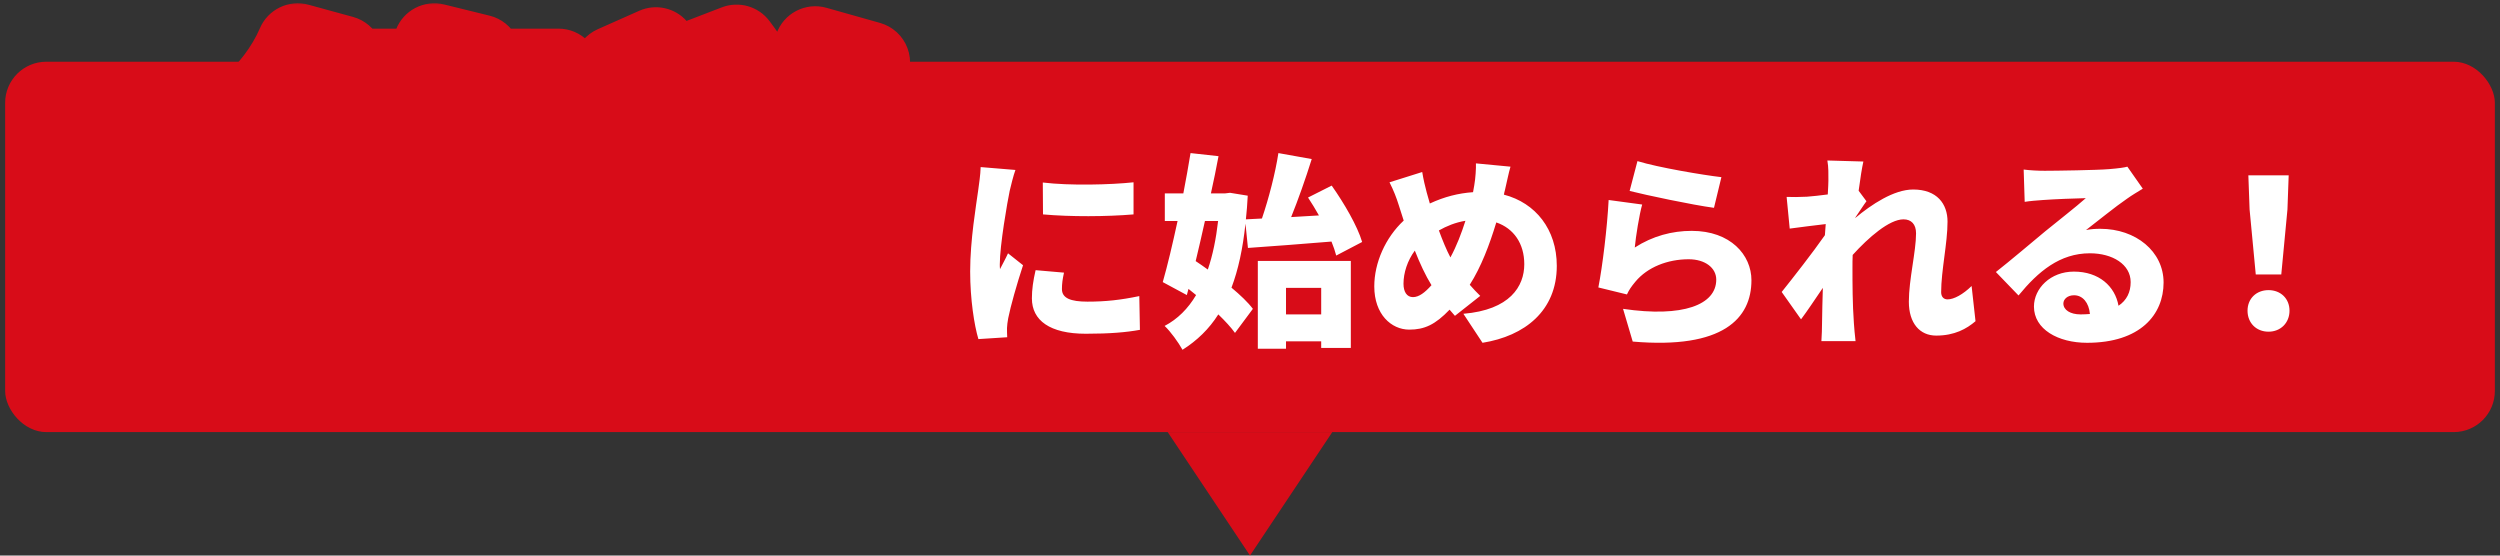 <svg width="243" height="54" viewBox="0 0 243 54" fill="none" xmlns="http://www.w3.org/2000/svg">
<rect x="0" y="0" width="243" height="54" fill="#333333" stroke="none"/>
<path d="M129.5 42H113.5L121.5 54L129.5 42Z" fill="#D80C18"/>
<rect x="0.5" y="6" width="242" height="36" rx="4" fill="#D80C18"/>
<path d="M101.36 17.74C103.98 18.06 107.94 17.96 110.18 17.72V20.84C107.56 21.06 104.06 21.08 101.38 20.84L101.36 17.74ZM103.42 26.5C103.28 27.14 103.22 27.58 103.22 28.1C103.22 28.98 104.06 29.32 105.7 29.32C107.48 29.32 108.92 29.16 110.74 28.78L110.8 32.06C109.48 32.3 107.9 32.44 105.54 32.44C102.04 32.44 100.3 31.14 100.3 29C100.3 28.14 100.42 27.3 100.66 26.26L103.42 26.5ZM98.7 16.52C98.52 16.98 98.22 18.2 98.14 18.56C97.92 19.6 97.18 23.84 97.18 25.7C97.18 25.76 97.18 26.08 97.2 26.16C97.48 25.6 97.72 25.2 97.98 24.62L99.44 25.78C98.84 27.6 98.22 29.8 98 30.92C97.94 31.22 97.88 31.7 97.88 31.88C97.88 32.1 97.88 32.46 97.9 32.78L95.1 32.96C94.7 31.62 94.3 29.1 94.3 26.38C94.3 23.32 94.88 19.98 95.08 18.5C95.16 17.9 95.3 17 95.32 16.24L98.7 16.52ZM118.4 21.48H117.12C116.82 22.82 116.52 24.14 116.22 25.38C116.6 25.64 117 25.9 117.4 26.2C117.88 24.8 118.2 23.22 118.4 21.48ZM121.3 24.1L121.06 21.74C120.8 24.18 120.36 26.22 119.7 27.96C120.56 28.68 121.3 29.38 121.78 30.02L120.04 32.36C119.66 31.82 119.08 31.2 118.42 30.56C117.52 31.98 116.36 33.1 114.94 34C114.54 33.28 113.78 32.22 113.2 31.68C114.46 31.02 115.48 30 116.26 28.68C116.02 28.48 115.76 28.28 115.52 28.08L115.36 28.68L113.02 27.42C113.48 25.82 113.98 23.7 114.46 21.48H113.22V18.8H115.02C115.28 17.44 115.52 16.12 115.72 14.88L118.44 15.18C118.22 16.34 117.98 17.56 117.7 18.8H119.06L119.56 18.74L121.28 19.02C121.24 19.82 121.18 20.58 121.1 21.32L122.66 21.24C123.32 19.3 123.96 16.84 124.26 14.88L127.5 15.46C126.9 17.38 126.18 19.42 125.5 21.1L128.2 20.94C127.86 20.34 127.5 19.74 127.14 19.2L129.44 18.04C130.64 19.74 131.94 21.96 132.4 23.52L129.88 24.84C129.78 24.44 129.62 23.98 129.42 23.48C126.56 23.72 123.56 23.94 121.3 24.1ZM128.42 27.98H125V30.56H128.42V27.98ZM122.26 33.9V25.36H131.3V33.82H128.42V33.18H125V33.9H122.26ZM146.82 16.2C146.64 16.78 146.42 17.92 146.28 18.48C146.24 18.62 146.2 18.78 146.18 18.92C149.26 19.72 151.32 22.3 151.32 25.84C151.32 30.22 148.2 32.66 144.1 33.32L142.24 30.5C146.76 30.12 148.16 27.84 148.16 25.68C148.16 23.68 147.14 22.2 145.44 21.62C144.78 23.8 143.96 25.96 142.86 27.68C143.2 28.06 143.54 28.44 143.88 28.76L141.42 30.7C141.24 30.48 141.06 30.3 140.9 30.1C139.5 31.56 138.46 32.04 136.98 32.04C135.24 32.04 133.58 30.56 133.58 27.84C133.58 25.54 134.66 23.1 136.44 21.44L135.96 19.94C135.72 19.18 135.48 18.56 135.06 17.72L138.24 16.72C138.36 17.46 138.52 18.12 138.68 18.72C138.78 19.06 138.88 19.42 138.98 19.78C140.4 19.12 141.76 18.78 143.18 18.68C143.22 18.44 143.26 18.22 143.3 18C143.42 17.32 143.48 16.36 143.46 15.88L146.82 16.2ZM136.42 27.58C136.42 28.36 136.74 28.88 137.34 28.88C137.92 28.88 138.5 28.44 139.14 27.72C138.56 26.78 138.02 25.62 137.52 24.36C136.8 25.34 136.42 26.52 136.42 27.58ZM139.86 22.4C140.22 23.38 140.6 24.3 140.98 25.02C141.58 23.92 142.06 22.66 142.44 21.46C141.46 21.62 140.6 21.98 139.86 22.4ZM159.16 15.66C161.16 16.28 165.58 17.02 167.32 17.22L166.6 20.2C164.5 19.92 159.98 18.96 158.4 18.56L159.16 15.66ZM159.62 19.88C159.34 20.86 159 22.98 158.9 24.06C160.64 22.94 162.52 22.44 164.44 22.44C168.2 22.44 170.24 24.78 170.24 27.24C170.24 30.94 167.5 33.96 158.7 33.2L157.76 30.02C163.6 30.88 166.82 29.62 166.82 27.18C166.82 26.04 165.74 25.2 164.14 25.2C162.1 25.2 160.14 25.96 158.96 27.38C158.56 27.86 158.34 28.18 158.14 28.62L155.36 27.94C155.76 25.9 156.22 22.14 156.36 19.44L159.62 19.88ZM177.72 17.56C177.72 16.92 177.74 16.28 177.62 15.6L181.12 15.7C180.98 16.32 180.82 17.34 180.66 18.54L181.42 19.56C181.16 19.9 180.7 20.62 180.34 21.14V21.18C181.9 19.88 184.08 18.42 185.96 18.42C188.28 18.42 189.3 19.82 189.3 21.54C189.3 23.64 188.68 26.3 188.68 28.4C188.68 28.84 188.92 29.1 189.3 29.1C189.92 29.1 190.8 28.62 191.64 27.8L192.02 31.22C191.16 31.96 189.98 32.62 188.2 32.62C186.6 32.62 185.54 31.42 185.54 29.32C185.54 27.18 186.24 24.44 186.24 22.68C186.24 21.8 185.78 21.32 185.02 21.32C183.64 21.32 181.62 23.08 180.08 24.78C180.06 25.2 180.06 25.64 180.06 26.04C180.06 27.56 180.06 29.52 180.2 31.44C180.22 31.8 180.3 32.66 180.36 33.16H177.04C177.08 32.64 177.1 31.82 177.1 31.5C177.12 30.3 177.14 29.24 177.18 27.98C176.42 29.1 175.62 30.3 175.06 31.04L173.18 28.38C174.3 26.98 176.18 24.58 177.38 22.86C177.4 22.5 177.44 22.14 177.46 21.78C176.42 21.9 175 22.08 173.96 22.22L173.66 19.14C174.3 19.16 174.8 19.16 175.64 19.12C176.18 19.08 176.9 19 177.66 18.9C177.7 18.26 177.72 17.76 177.72 17.56ZM200.56 29.5C200.56 30.12 201.22 30.56 202.24 30.56C202.56 30.56 202.86 30.54 203.14 30.52C203.04 29.42 202.44 28.7 201.6 28.7C200.94 28.7 200.56 29.1 200.56 29.5ZM196.7 16.48C197.32 16.56 198.08 16.6 198.74 16.6C199.82 16.6 203.82 16.54 205 16.44C205.96 16.36 206.52 16.28 206.78 16.2L208.28 18.34C207.76 18.66 207.24 18.96 206.74 19.32C205.62 20.08 203.86 21.52 202.76 22.36C203.28 22.26 203.68 22.24 204.16 22.24C207.6 22.24 210.3 24.44 210.3 27.46C210.3 30.58 208.04 33.32 202.86 33.32C200.04 33.32 197.7 32 197.7 29.8C197.7 28.04 199.3 26.4 201.58 26.4C204.02 26.4 205.58 27.82 205.92 29.72C206.72 29.18 207.1 28.4 207.1 27.42C207.1 25.7 205.34 24.62 203.14 24.62C200.22 24.62 198.12 26.38 196.2 28.72L194 26.44C195.28 25.44 197.62 23.46 198.8 22.48C199.92 21.56 201.78 20.12 202.74 19.26C201.74 19.28 199.68 19.36 198.6 19.44C198 19.48 197.28 19.54 196.8 19.62L196.7 16.48ZM219.26 26.68L218.66 20.36L218.54 17.04H222.46L222.34 20.36L221.74 26.68H219.26ZM220.5 32.24C219.3 32.24 218.46 31.38 218.46 30.2C218.46 29.02 219.32 28.2 220.5 28.2C221.68 28.2 222.54 29.02 222.54 30.2C222.54 31.38 221.68 32.24 220.5 32.24Z" fill="white"/>
<mask id="path-4-outside-1_853_841" maskUnits="userSpaceOnUse" x="19.5" y="0" width="71" height="40" fill="black">
<rect fill="white" x="19.5" width="71" height="40"/>
<path d="M37.484 29.664H41.548V28.736H37.484V29.664ZM41.548 25.44H37.484V26.336H41.548V25.44ZM30.764 19.424H34.828V18.752H30.764V19.424ZM44.556 19.424H48.652V18.752H44.556V19.424ZM34.828 15.712H30.764V16.352H34.828V15.712ZM48.652 16.352V15.712H44.556V16.352H48.652ZM38.988 13.12V21.984H30.764V35.008H26.572V13.12H38.988ZM54.284 6.784V10.24H49.804C50.252 10.88 50.668 11.52 50.924 12.064L46.892 13.12H52.972V30.56C52.972 32.576 52.588 33.664 51.308 34.304C50.028 34.976 48.3 35.04 45.932 35.008C45.836 34.208 45.516 33.088 45.164 32.128H37.484V33.216H33.324V22.976H45.612V31.072C46.636 31.104 47.66 31.072 48.012 31.072C48.492 31.072 48.652 30.944 48.652 30.496V21.984H40.396V13.12H46.764C46.412 12.352 45.74 11.2 45.036 10.24H43.788C43.052 11.232 42.252 12.096 41.516 12.768C40.524 12.096 38.54 11.072 37.42 10.624L37.9 10.24H34.796C35.18 10.88 35.532 11.488 35.724 12L31.692 13.12C31.468 12.384 30.924 11.296 30.348 10.368C29.548 11.424 28.716 12.352 27.916 13.12C27.02 12.384 25.196 11.168 24.14 10.624C26.124 9.088 27.948 6.656 28.94 4.32L33.26 5.504C33.068 5.92 32.876 6.368 32.652 6.784H39.02V9.216C40.396 7.808 41.548 6.08 42.22 4.32L46.636 5.408C46.444 5.856 46.22 6.336 45.996 6.784H54.284ZM64.204 20.352H69.036V18.88H64.204V20.352ZM69.036 15.392V13.92H64.204V15.392H69.036ZM78.892 15.392V13.92H73.836V15.392H78.892ZM78.892 20.352V18.88H73.836V20.352H78.892ZM86.156 25.728V30.016H73.836V35.008H69.036V30.016H56.908V25.728H69.036V24.128H59.66V10.176H62.188C61.548 8.992 60.588 7.584 59.724 6.496L63.756 4.704C64.908 6.016 66.316 7.904 66.956 9.184L64.844 10.176H69.804C69.26 8.928 68.3 7.296 67.436 6.048L71.596 4.448C72.684 5.888 73.964 7.84 74.54 9.184L72.044 10.176H76.428C77.484 8.576 78.636 6.368 79.244 4.608L84.46 6.08C83.5 7.552 82.54 8.96 81.676 10.176H83.692V24.128H73.836V25.728H86.156Z"/>
</mask>
<path d="M37.484 29.664H41.548V28.736H37.484V29.664ZM41.548 25.44H37.484V26.336H41.548V25.44ZM30.764 19.424H34.828V18.752H30.764V19.424ZM44.556 19.424H48.652V18.752H44.556V19.424ZM34.828 15.712H30.764V16.352H34.828V15.712ZM48.652 16.352V15.712H44.556V16.352H48.652ZM38.988 13.12V21.984H30.764V35.008H26.572V13.12H38.988ZM54.284 6.784V10.24H49.804C50.252 10.88 50.668 11.52 50.924 12.064L46.892 13.12H52.972V30.56C52.972 32.576 52.588 33.664 51.308 34.304C50.028 34.976 48.3 35.04 45.932 35.008C45.836 34.208 45.516 33.088 45.164 32.128H37.484V33.216H33.324V22.976H45.612V31.072C46.636 31.104 47.66 31.072 48.012 31.072C48.492 31.072 48.652 30.944 48.652 30.496V21.984H40.396V13.12H46.764C46.412 12.352 45.74 11.2 45.036 10.24H43.788C43.052 11.232 42.252 12.096 41.516 12.768C40.524 12.096 38.54 11.072 37.42 10.624L37.9 10.24H34.796C35.18 10.88 35.532 11.488 35.724 12L31.692 13.12C31.468 12.384 30.924 11.296 30.348 10.368C29.548 11.424 28.716 12.352 27.916 13.12C27.02 12.384 25.196 11.168 24.14 10.624C26.124 9.088 27.948 6.656 28.94 4.32L33.26 5.504C33.068 5.92 32.876 6.368 32.652 6.784H39.02V9.216C40.396 7.808 41.548 6.08 42.22 4.32L46.636 5.408C46.444 5.856 46.22 6.336 45.996 6.784H54.284ZM64.204 20.352H69.036V18.88H64.204V20.352ZM69.036 15.392V13.92H64.204V15.392H69.036ZM78.892 15.392V13.92H73.836V15.392H78.892ZM78.892 20.352V18.88H73.836V20.352H78.892ZM86.156 25.728V30.016H73.836V35.008H69.036V30.016H56.908V25.728H69.036V24.128H59.66V10.176H62.188C61.548 8.992 60.588 7.584 59.724 6.496L63.756 4.704C64.908 6.016 66.316 7.904 66.956 9.184L64.844 10.176H69.804C69.26 8.928 68.3 7.296 67.436 6.048L71.596 4.448C72.684 5.888 73.964 7.84 74.54 9.184L72.044 10.176H76.428C77.484 8.576 78.636 6.368 79.244 4.608L84.46 6.08C83.5 7.552 82.54 8.96 81.676 10.176H83.692V24.128H73.836V25.728H86.156Z" fill="white"/>
<path d="M37.484 29.664H33.484C33.484 31.873 35.275 33.664 37.484 33.664V29.664ZM41.548 29.664V33.664C43.757 33.664 45.548 31.873 45.548 29.664H41.548ZM41.548 28.736H45.548C45.548 26.527 43.757 24.736 41.548 24.736V28.736ZM37.484 28.736V24.736C35.275 24.736 33.484 26.527 33.484 28.736H37.484ZM41.548 25.44H45.548C45.548 23.231 43.757 21.44 41.548 21.44V25.44ZM37.484 25.44V21.44C35.275 21.44 33.484 23.231 33.484 25.44H37.484ZM37.484 26.336H33.484C33.484 28.545 35.275 30.336 37.484 30.336V26.336ZM41.548 26.336V30.336C43.757 30.336 45.548 28.545 45.548 26.336H41.548ZM30.764 19.424H26.764C26.764 21.633 28.555 23.424 30.764 23.424V19.424ZM34.828 19.424V23.424C37.037 23.424 38.828 21.633 38.828 19.424H34.828ZM34.828 18.752H38.828C38.828 16.543 37.037 14.752 34.828 14.752V18.752ZM30.764 18.752V14.752C28.555 14.752 26.764 16.543 26.764 18.752H30.764ZM44.556 19.424H40.556C40.556 21.633 42.347 23.424 44.556 23.424V19.424ZM48.652 19.424V23.424C50.861 23.424 52.652 21.633 52.652 19.424H48.652ZM48.652 18.752H52.652C52.652 16.543 50.861 14.752 48.652 14.752V18.752ZM44.556 18.752V14.752C42.347 14.752 40.556 16.543 40.556 18.752H44.556ZM34.828 15.712H38.828C38.828 13.503 37.037 11.712 34.828 11.712V15.712ZM30.764 15.712V11.712C28.555 11.712 26.764 13.503 26.764 15.712H30.764ZM30.764 16.352H26.764C26.764 18.561 28.555 20.352 30.764 20.352V16.352ZM34.828 16.352V20.352C37.037 20.352 38.828 18.561 38.828 16.352H34.828ZM48.652 16.352V20.352C50.861 20.352 52.652 18.561 52.652 16.352H48.652ZM48.652 15.712H52.652C52.652 13.503 50.861 11.712 48.652 11.712V15.712ZM44.556 15.712V11.712C42.347 11.712 40.556 13.503 40.556 15.712H44.556ZM44.556 16.352H40.556C40.556 18.561 42.347 20.352 44.556 20.352V16.352ZM38.988 13.12H42.988C42.988 10.911 41.197 9.12 38.988 9.12V13.12ZM38.988 21.984V25.984C41.197 25.984 42.988 24.193 42.988 21.984H38.988ZM30.764 21.984V17.984C28.555 17.984 26.764 19.775 26.764 21.984H30.764ZM30.764 35.008V39.008C32.973 39.008 34.764 37.217 34.764 35.008H30.764ZM26.572 35.008H22.572C22.572 37.217 24.363 39.008 26.572 39.008V35.008ZM26.572 13.12V9.12C24.363 9.12 22.572 10.911 22.572 13.12H26.572ZM54.284 6.784H58.284C58.284 4.575 56.493 2.784 54.284 2.784V6.784ZM54.284 10.24V14.24C56.493 14.24 58.284 12.449 58.284 10.24H54.284ZM49.804 10.24V6.24C48.312 6.24 46.945 7.07 46.256 8.393C45.567 9.716 45.672 11.312 46.527 12.534L49.804 10.24ZM50.924 12.064L51.937 15.934C53.087 15.632 54.044 14.835 54.547 13.758C55.051 12.681 55.05 11.436 54.543 10.361L50.924 12.064ZM46.892 13.12L45.879 9.251C43.933 9.76 42.668 11.636 42.925 13.631C43.182 15.626 44.88 17.12 46.892 17.12V13.12ZM52.972 13.12H56.972C56.972 10.911 55.181 9.12 52.972 9.12V13.12ZM51.308 34.304L49.519 30.726C49.495 30.738 49.472 30.75 49.449 30.762L51.308 34.304ZM45.932 35.008L41.961 35.485C42.199 37.474 43.874 38.981 45.878 39.008L45.932 35.008ZM45.164 32.128L48.919 30.751C48.342 29.175 46.842 28.128 45.164 28.128V32.128ZM37.484 32.128V28.128C35.275 28.128 33.484 29.919 33.484 32.128H37.484ZM37.484 33.216V37.216C39.693 37.216 41.484 35.425 41.484 33.216H37.484ZM33.324 33.216H29.324C29.324 35.425 31.115 37.216 33.324 37.216V33.216ZM33.324 22.976V18.976C31.115 18.976 29.324 20.767 29.324 22.976H33.324ZM45.612 22.976H49.612C49.612 20.767 47.821 18.976 45.612 18.976V22.976ZM45.612 31.072H41.612C41.612 33.233 43.328 35.003 45.487 35.07L45.612 31.072ZM48.652 21.984H52.652C52.652 19.775 50.861 17.984 48.652 17.984V21.984ZM40.396 21.984H36.396C36.396 24.193 38.187 25.984 40.396 25.984V21.984ZM40.396 13.12V9.12C38.187 9.12 36.396 10.911 36.396 13.12H40.396ZM46.764 13.12V17.12C48.126 17.12 49.395 16.427 50.13 15.28C50.866 14.134 50.968 12.692 50.4 11.453L46.764 13.12ZM45.036 10.24L48.262 7.875C47.508 6.847 46.31 6.24 45.036 6.24V10.24ZM43.788 10.24V6.24C42.522 6.24 41.33 6.84 40.576 7.857L43.788 10.24ZM41.516 12.768L39.273 16.08C40.804 17.117 42.847 16.969 44.213 15.722L41.516 12.768ZM37.42 10.624L34.921 7.501C33.81 8.39 33.255 9.802 33.463 11.21C33.672 12.618 34.613 13.809 35.934 14.338L37.42 10.624ZM37.9 10.24L40.399 13.364C41.725 12.302 42.237 10.519 41.675 8.916C41.112 7.313 39.599 6.24 37.9 6.24V10.24ZM34.796 10.24V6.24C33.355 6.24 32.025 7.015 31.315 8.269C30.605 9.523 30.625 11.062 31.366 12.298L34.796 10.24ZM35.724 12L36.795 15.854C37.876 15.554 38.781 14.813 39.289 13.813C39.798 12.813 39.863 11.646 39.469 10.595L35.724 12ZM31.692 13.12L27.865 14.285C28.497 16.362 30.671 17.555 32.763 16.974L31.692 13.12ZM30.348 10.368L33.747 8.259C33.052 7.139 31.85 6.433 30.534 6.372C29.217 6.311 27.955 6.902 27.16 7.953L30.348 10.368ZM27.916 13.12L25.377 16.211C26.943 17.497 29.224 17.409 30.686 16.006L27.916 13.12ZM24.14 10.624L21.691 7.461C20.61 8.298 20.032 9.629 20.157 10.99C20.282 12.351 21.093 13.554 22.308 14.18L24.14 10.624ZM28.94 4.32L29.997 0.462C28.066 -0.067 26.041 0.913 25.258 2.756L28.94 4.32ZM33.26 5.504L36.892 7.18C37.385 6.113 37.383 4.883 36.887 3.817C36.391 2.751 35.451 1.957 34.317 1.646L33.26 5.504ZM32.652 6.784L29.13 4.888C28.463 6.127 28.496 7.626 29.218 8.835C29.94 10.044 31.244 10.784 32.652 10.784V6.784ZM39.02 6.784H43.02C43.02 4.575 41.229 2.784 39.02 2.784V6.784ZM39.02 9.216H35.02C35.02 10.842 36.005 12.307 37.511 12.92C39.017 13.534 40.744 13.175 41.881 12.012L39.02 9.216ZM42.22 4.32L43.177 0.436C41.216 -0.047 39.203 1.007 38.483 2.893L42.22 4.32ZM46.636 5.408L50.313 6.984C50.775 5.904 50.74 4.676 50.216 3.624C49.693 2.573 48.733 1.805 47.593 1.524L46.636 5.408ZM45.996 6.784L42.418 4.995C41.798 6.235 41.865 7.708 42.593 8.887C43.322 10.066 44.61 10.784 45.996 10.784V6.784ZM37.484 29.664V33.664H41.548V29.664V25.664H37.484V29.664ZM41.548 29.664H45.548V28.736H41.548H37.548V29.664H41.548ZM41.548 28.736V24.736H37.484V28.736V32.736H41.548V28.736ZM37.484 28.736H33.484V29.664H37.484H41.484V28.736H37.484ZM41.548 25.44V21.44H37.484V25.44V29.44H41.548V25.44ZM37.484 25.44H33.484V26.336H37.484H41.484V25.44H37.484ZM37.484 26.336V30.336H41.548V26.336V22.336H37.484V26.336ZM41.548 26.336H45.548V25.44H41.548H37.548V26.336H41.548ZM30.764 19.424V23.424H34.828V19.424V15.424H30.764V19.424ZM34.828 19.424H38.828V18.752H34.828H30.828V19.424H34.828ZM34.828 18.752V14.752H30.764V18.752V22.752H34.828V18.752ZM30.764 18.752H26.764V19.424H30.764H34.764V18.752H30.764ZM44.556 19.424V23.424H48.652V19.424V15.424H44.556V19.424ZM48.652 19.424H52.652V18.752H48.652H44.652V19.424H48.652ZM48.652 18.752V14.752H44.556V18.752V22.752H48.652V18.752ZM44.556 18.752H40.556V19.424H44.556H48.556V18.752H44.556ZM34.828 15.712V11.712H30.764V15.712V19.712H34.828V15.712ZM30.764 15.712H26.764V16.352H30.764H34.764V15.712H30.764ZM30.764 16.352V20.352H34.828V16.352V12.352H30.764V16.352ZM34.828 16.352H38.828V15.712H34.828H30.828V16.352H34.828ZM48.652 16.352H52.652V15.712H48.652H44.652V16.352H48.652ZM48.652 15.712V11.712H44.556V15.712V19.712H48.652V15.712ZM44.556 15.712H40.556V16.352H44.556H48.556V15.712H44.556ZM44.556 16.352V20.352H48.652V16.352V12.352H44.556V16.352ZM38.988 13.12H34.988V21.984H38.988H42.988V13.12H38.988ZM38.988 21.984V17.984H30.764V21.984V25.984H38.988V21.984ZM30.764 21.984H26.764V35.008H30.764H34.764V21.984H30.764ZM30.764 35.008V31.008H26.572V35.008V39.008H30.764V35.008ZM26.572 35.008H30.572V13.12H26.572H22.572V35.008H26.572ZM26.572 13.12V17.12H38.988V13.12V9.12H26.572V13.12ZM54.284 6.784H50.284V10.24H54.284H58.284V6.784H54.284ZM54.284 10.24V6.24H49.804V10.24V14.24H54.284V10.24ZM49.804 10.24L46.527 12.534C46.962 13.155 47.205 13.556 47.305 13.767L50.924 12.064L54.543 10.361C54.131 9.484 53.542 8.606 53.081 7.946L49.804 10.24ZM50.924 12.064L49.911 8.195L45.879 9.251L46.892 13.12L47.905 16.989L51.937 15.934L50.924 12.064ZM46.892 13.12V17.12H52.972V13.12V9.12H46.892V13.12ZM52.972 13.12H48.972V30.56H52.972H56.972V13.12H52.972ZM52.972 30.56H48.972C48.972 30.948 48.953 31.195 48.931 31.345C48.911 31.492 48.896 31.483 48.937 31.387C48.986 31.273 49.08 31.11 49.232 30.953C49.378 30.802 49.5 30.736 49.519 30.726L51.308 34.304L53.097 37.882C54.514 37.173 55.644 36.063 56.303 34.509C56.876 33.156 56.972 31.731 56.972 30.56H52.972ZM51.308 34.304L49.449 30.762C49.221 30.882 48.562 31.043 45.986 31.008L45.932 35.008L45.878 39.008C48.038 39.037 50.834 39.07 53.167 37.846L51.308 34.304ZM45.932 35.008L49.904 34.531C49.754 33.284 49.315 31.83 48.919 30.751L45.164 32.128L41.408 33.505C41.717 34.346 41.918 35.132 41.961 35.485L45.932 35.008ZM45.164 32.128V28.128H37.484V32.128V36.128H45.164V32.128ZM37.484 32.128H33.484V33.216H37.484H41.484V32.128H37.484ZM37.484 33.216V29.216H33.324V33.216V37.216H37.484V33.216ZM33.324 33.216H37.324V22.976H33.324H29.324V33.216H33.324ZM33.324 22.976V26.976H45.612V22.976V18.976H33.324V22.976ZM45.612 22.976H41.612V31.072H45.612H49.612V22.976H45.612ZM45.612 31.072L45.487 35.07C46.579 35.104 47.858 35.072 48.012 35.072V31.072V27.072C47.462 27.072 46.693 27.104 45.737 27.074L45.612 31.072ZM48.012 31.072V35.072C48.324 35.072 49.853 35.1 51.154 33.955C52.615 32.67 52.652 30.978 52.652 30.496H48.652H44.652C44.652 30.462 44.609 29.058 45.87 27.949C46.455 27.434 47.058 27.23 47.417 27.147C47.751 27.07 47.988 27.072 48.012 27.072V31.072ZM48.652 30.496H52.652V21.984H48.652H44.652V30.496H48.652ZM48.652 21.984V17.984H40.396V21.984V25.984H48.652V21.984ZM40.396 21.984H44.396V13.12H40.396H36.396V21.984H40.396ZM40.396 13.12V17.12H46.764V13.12V9.12H40.396V13.12ZM46.764 13.12L50.4 11.453C49.923 10.412 49.107 9.028 48.262 7.875L45.036 10.24L41.81 12.605C42.373 13.372 42.901 14.292 43.128 14.787L46.764 13.12ZM45.036 10.24V6.24H43.788V10.24V14.24H45.036V10.24ZM43.788 10.24L40.576 7.857C39.997 8.636 39.371 9.31 38.819 9.814L41.516 12.768L44.213 15.722C45.133 14.882 46.107 13.828 47 12.623L43.788 10.24ZM41.516 12.768L43.759 9.456C42.497 8.601 40.253 7.449 38.906 6.91L37.42 10.624L35.934 14.338C36.827 14.695 38.551 15.591 39.273 16.08L41.516 12.768ZM37.42 10.624L39.919 13.748L40.399 13.364L37.9 10.24L35.401 7.117L34.921 7.501L37.42 10.624ZM37.9 10.24V6.24H34.796V10.24V14.24H37.9V10.24ZM34.796 10.24L31.366 12.298C31.553 12.61 31.698 12.858 31.813 13.07C31.869 13.173 31.909 13.253 31.939 13.315C31.968 13.377 31.979 13.405 31.979 13.405L35.724 12L39.469 10.595C39.128 9.684 38.576 8.766 38.226 8.182L34.796 10.24ZM35.724 12L34.653 8.146L30.621 9.266L31.692 13.12L32.763 16.974L36.795 15.854L35.724 12ZM31.692 13.12L35.519 11.955C35.15 10.745 34.406 9.32 33.747 8.259L30.348 10.368L26.949 12.477C27.442 13.272 27.786 14.023 27.865 14.285L31.692 13.12ZM30.348 10.368L27.16 7.953C26.482 8.848 25.789 9.617 25.146 10.234L27.916 13.12L30.686 16.006C31.643 15.086 32.614 14 33.536 12.783L30.348 10.368ZM27.916 13.12L30.455 10.029C29.356 9.126 27.297 7.751 25.972 7.068L24.14 10.624L22.308 14.18C23.096 14.585 24.684 15.642 25.377 16.211L27.916 13.12ZM24.14 10.624L26.589 13.787C29.148 11.805 31.38 8.808 32.622 5.883L28.94 4.32L25.258 2.756C24.516 4.504 23.1 6.371 21.691 7.461L24.14 10.624ZM28.94 4.32L27.883 8.178L32.203 9.362L33.26 5.504L34.317 1.646L29.997 0.462L28.94 4.32ZM33.26 5.504L29.628 3.828C29.373 4.382 29.276 4.616 29.13 4.888L32.652 6.784L36.174 8.68C36.476 8.12 36.763 7.458 36.892 7.18L33.26 5.504ZM32.652 6.784V10.784H39.02V6.784V2.784H32.652V6.784ZM39.02 6.784H35.02V9.216H39.02H43.02V6.784H39.02ZM39.02 9.216L41.881 12.012C43.593 10.26 45.067 8.077 45.957 5.747L42.22 4.32L38.483 2.893C38.029 4.083 37.2 5.356 36.159 6.42L39.02 9.216ZM42.22 4.32L41.263 8.204L45.679 9.292L46.636 5.408L47.593 1.524L43.177 0.436L42.22 4.32ZM46.636 5.408L42.959 3.832C42.801 4.202 42.611 4.61 42.418 4.995L45.996 6.784L49.574 8.573C49.829 8.062 50.087 7.51 50.313 6.984L46.636 5.408ZM45.996 6.784V10.784H54.284V6.784V2.784H45.996V6.784ZM64.204 20.352H60.204C60.204 22.561 61.995 24.352 64.204 24.352V20.352ZM69.036 20.352V24.352C71.245 24.352 73.036 22.561 73.036 20.352H69.036ZM69.036 18.88H73.036C73.036 16.671 71.245 14.88 69.036 14.88V18.88ZM64.204 18.88V14.88C61.995 14.88 60.204 16.671 60.204 18.88H64.204ZM69.036 15.392V19.392C71.245 19.392 73.036 17.601 73.036 15.392H69.036ZM69.036 13.92H73.036C73.036 11.711 71.245 9.92 69.036 9.92V13.92ZM64.204 13.92V9.92C61.995 9.92 60.204 11.711 60.204 13.92H64.204ZM64.204 15.392H60.204C60.204 17.601 61.995 19.392 64.204 19.392V15.392ZM78.892 15.392V19.392C81.101 19.392 82.892 17.601 82.892 15.392H78.892ZM78.892 13.92H82.892C82.892 11.711 81.101 9.92 78.892 9.92V13.92ZM73.836 13.92V9.92C71.627 9.92 69.836 11.711 69.836 13.92H73.836ZM73.836 15.392H69.836C69.836 17.601 71.627 19.392 73.836 19.392V15.392ZM78.892 20.352V24.352C81.101 24.352 82.892 22.561 82.892 20.352H78.892ZM78.892 18.88H82.892C82.892 16.671 81.101 14.88 78.892 14.88V18.88ZM73.836 18.88V14.88C71.627 14.88 69.836 16.671 69.836 18.88H73.836ZM73.836 20.352H69.836C69.836 22.561 71.627 24.352 73.836 24.352V20.352ZM86.156 25.728H90.156C90.156 23.519 88.365 21.728 86.156 21.728V25.728ZM86.156 30.016V34.016C88.365 34.016 90.156 32.225 90.156 30.016H86.156ZM73.836 30.016V26.016C71.627 26.016 69.836 27.807 69.836 30.016H73.836ZM73.836 35.008V39.008C76.045 39.008 77.836 37.217 77.836 35.008H73.836ZM69.036 35.008H65.036C65.036 37.217 66.827 39.008 69.036 39.008V35.008ZM69.036 30.016H73.036C73.036 27.807 71.245 26.016 69.036 26.016V30.016ZM56.908 30.016H52.908C52.908 32.225 54.699 34.016 56.908 34.016V30.016ZM56.908 25.728V21.728C54.699 21.728 52.908 23.519 52.908 25.728H56.908ZM69.036 25.728V29.728C71.245 29.728 73.036 27.937 73.036 25.728H69.036ZM69.036 24.128H73.036C73.036 21.919 71.245 20.128 69.036 20.128V24.128ZM59.66 24.128H55.66C55.66 26.337 57.451 28.128 59.66 28.128V24.128ZM59.66 10.176V6.176C57.451 6.176 55.66 7.967 55.66 10.176H59.66ZM62.188 10.176V14.176C63.597 14.176 64.902 13.435 65.624 12.224C66.345 11.014 66.377 9.513 65.707 8.274L62.188 10.176ZM59.724 6.496L58.099 2.841C56.969 3.343 56.134 4.341 55.839 5.542C55.544 6.744 55.822 8.015 56.592 8.984L59.724 6.496ZM63.756 4.704L66.762 2.065C65.607 0.75 63.731 0.338 62.131 1.049L63.756 4.704ZM66.956 9.184L68.656 12.805C69.632 12.346 70.382 11.514 70.735 10.495C71.088 9.477 71.016 8.359 70.534 7.395L66.956 9.184ZM64.844 10.176L63.144 6.555C61.448 7.352 60.532 9.219 60.94 11.047C61.348 12.876 62.971 14.176 64.844 14.176V10.176ZM69.804 10.176V14.176C71.153 14.176 72.411 13.496 73.15 12.368C73.889 11.239 74.01 9.814 73.471 8.578L69.804 10.176ZM67.436 6.048L66 2.315C64.855 2.755 63.975 3.697 63.614 4.87C63.252 6.042 63.449 7.316 64.147 8.325L67.436 6.048ZM71.596 4.448L74.787 2.037C73.712 0.614 71.825 0.074 70.16 0.715L71.596 4.448ZM74.54 9.184L76.017 12.901C77.02 12.503 77.82 11.716 78.234 10.719C78.648 9.722 78.642 8.6 78.217 7.608L74.54 9.184ZM72.044 10.176L70.567 6.459C68.783 7.168 67.754 9.043 68.115 10.928C68.476 12.813 70.125 14.176 72.044 14.176V10.176ZM76.428 10.176V14.176C77.772 14.176 79.026 13.501 79.766 12.379L76.428 10.176ZM79.244 4.608L80.33 0.758C78.29 0.183 76.155 1.298 75.463 3.302L79.244 4.608ZM84.46 6.08L87.81 8.265C88.505 7.199 88.652 5.866 88.205 4.675C87.758 3.484 86.771 2.576 85.546 2.23L84.46 6.08ZM81.676 10.176L78.415 7.859C77.549 9.079 77.435 10.681 78.122 12.011C78.808 13.341 80.179 14.176 81.676 14.176V10.176ZM83.692 10.176H87.692C87.692 7.967 85.901 6.176 83.692 6.176V10.176ZM83.692 24.128V28.128C85.901 28.128 87.692 26.337 87.692 24.128H83.692ZM73.836 24.128V20.128C71.627 20.128 69.836 21.919 69.836 24.128H73.836ZM73.836 25.728H69.836C69.836 27.937 71.627 29.728 73.836 29.728V25.728ZM64.204 20.352V24.352H69.036V20.352V16.352H64.204V20.352ZM69.036 20.352H73.036V18.88H69.036H65.036V20.352H69.036ZM69.036 18.88V14.88H64.204V18.88V22.88H69.036V18.88ZM64.204 18.88H60.204V20.352H64.204H68.204V18.88H64.204ZM69.036 15.392H73.036V13.92H69.036H65.036V15.392H69.036ZM69.036 13.92V9.92H64.204V13.92V17.92H69.036V13.92ZM64.204 13.92H60.204V15.392H64.204H68.204V13.92H64.204ZM64.204 15.392V19.392H69.036V15.392V11.392H64.204V15.392ZM78.892 15.392H82.892V13.92H78.892H74.892V15.392H78.892ZM78.892 13.92V9.92H73.836V13.92V17.92H78.892V13.92ZM73.836 13.92H69.836V15.392H73.836H77.836V13.92H73.836ZM73.836 15.392V19.392H78.892V15.392V11.392H73.836V15.392ZM78.892 20.352H82.892V18.88H78.892H74.892V20.352H78.892ZM78.892 18.88V14.88H73.836V18.88V22.88H78.892V18.88ZM73.836 18.88H69.836V20.352H73.836H77.836V18.88H73.836ZM73.836 20.352V24.352H78.892V20.352V16.352H73.836V20.352ZM86.156 25.728H82.156V30.016H86.156H90.156V25.728H86.156ZM86.156 30.016V26.016H73.836V30.016V34.016H86.156V30.016ZM73.836 30.016H69.836V35.008H73.836H77.836V30.016H73.836ZM73.836 35.008V31.008H69.036V35.008V39.008H73.836V35.008ZM69.036 35.008H73.036V30.016H69.036H65.036V35.008H69.036ZM69.036 30.016V26.016H56.908V30.016V34.016H69.036V30.016ZM56.908 30.016H60.908V25.728H56.908H52.908V30.016H56.908ZM56.908 25.728V29.728H69.036V25.728V21.728H56.908V25.728ZM69.036 25.728H73.036V24.128H69.036H65.036V25.728H69.036ZM69.036 24.128V20.128H59.66V24.128V28.128H69.036V24.128ZM59.66 24.128H63.66V10.176H59.66H55.66V24.128H59.66ZM59.66 10.176V14.176H62.188V10.176V6.176H59.66V10.176ZM62.188 10.176L65.707 8.274C64.934 6.844 63.835 5.24 62.856 4.008L59.724 6.496L56.592 8.984C57.341 9.928 58.162 11.14 58.669 12.078L62.188 10.176ZM59.724 6.496L61.349 10.151L65.381 8.359L63.756 4.704L62.131 1.049L58.099 2.841L59.724 6.496ZM63.756 4.704L60.75 7.343C61.814 8.554 62.963 10.143 63.378 10.973L66.956 9.184L70.534 7.395C69.669 5.665 68.002 3.478 66.762 2.065L63.756 4.704ZM66.956 9.184L65.255 5.563L63.144 6.555L64.844 10.176L66.544 13.796L68.656 12.805L66.956 9.184ZM64.844 10.176V14.176H69.804V10.176V6.176H64.844V10.176ZM69.804 10.176L73.471 8.578C72.792 7.021 71.685 5.158 70.725 3.771L67.436 6.048L64.147 8.325C64.915 9.434 65.728 10.835 66.137 11.774L69.804 10.176ZM67.436 6.048L68.872 9.781L73.032 8.181L71.596 4.448L70.16 0.715L66 2.315L67.436 6.048ZM71.596 4.448L68.404 6.859C69.437 8.226 70.482 9.869 70.863 10.76L74.54 9.184L78.217 7.608C77.446 5.811 75.931 3.55 74.787 2.037L71.596 4.448ZM74.54 9.184L73.063 5.467L70.567 6.459L72.044 10.176L73.521 13.893L76.017 12.901L74.54 9.184ZM72.044 10.176V14.176H76.428V10.176V6.176H72.044V10.176ZM76.428 10.176L79.766 12.379C80.964 10.566 82.284 8.057 83.025 5.914L79.244 4.608L75.463 3.302C74.987 4.679 74.004 6.587 73.09 7.973L76.428 10.176ZM79.244 4.608L78.158 8.458L83.374 9.93L84.46 6.08L85.546 2.23L80.33 0.758L79.244 4.608ZM84.46 6.08L81.11 3.895C80.177 5.325 79.247 6.689 78.415 7.859L81.676 10.176L84.937 12.493C85.833 11.231 86.823 9.779 87.81 8.265L84.46 6.08ZM81.676 10.176V14.176H83.692V10.176V6.176H81.676V10.176ZM83.692 10.176H79.692V24.128H83.692H87.692V10.176H83.692ZM83.692 24.128V20.128H73.836V24.128V28.128H83.692V24.128ZM73.836 24.128H69.836V25.728H73.836H77.836V24.128H73.836ZM73.836 25.728V29.728H86.156V25.728V21.728H73.836V25.728Z" fill="#D80C18" mask="url(#path-4-outside-1_853_841)"/>
</svg>
